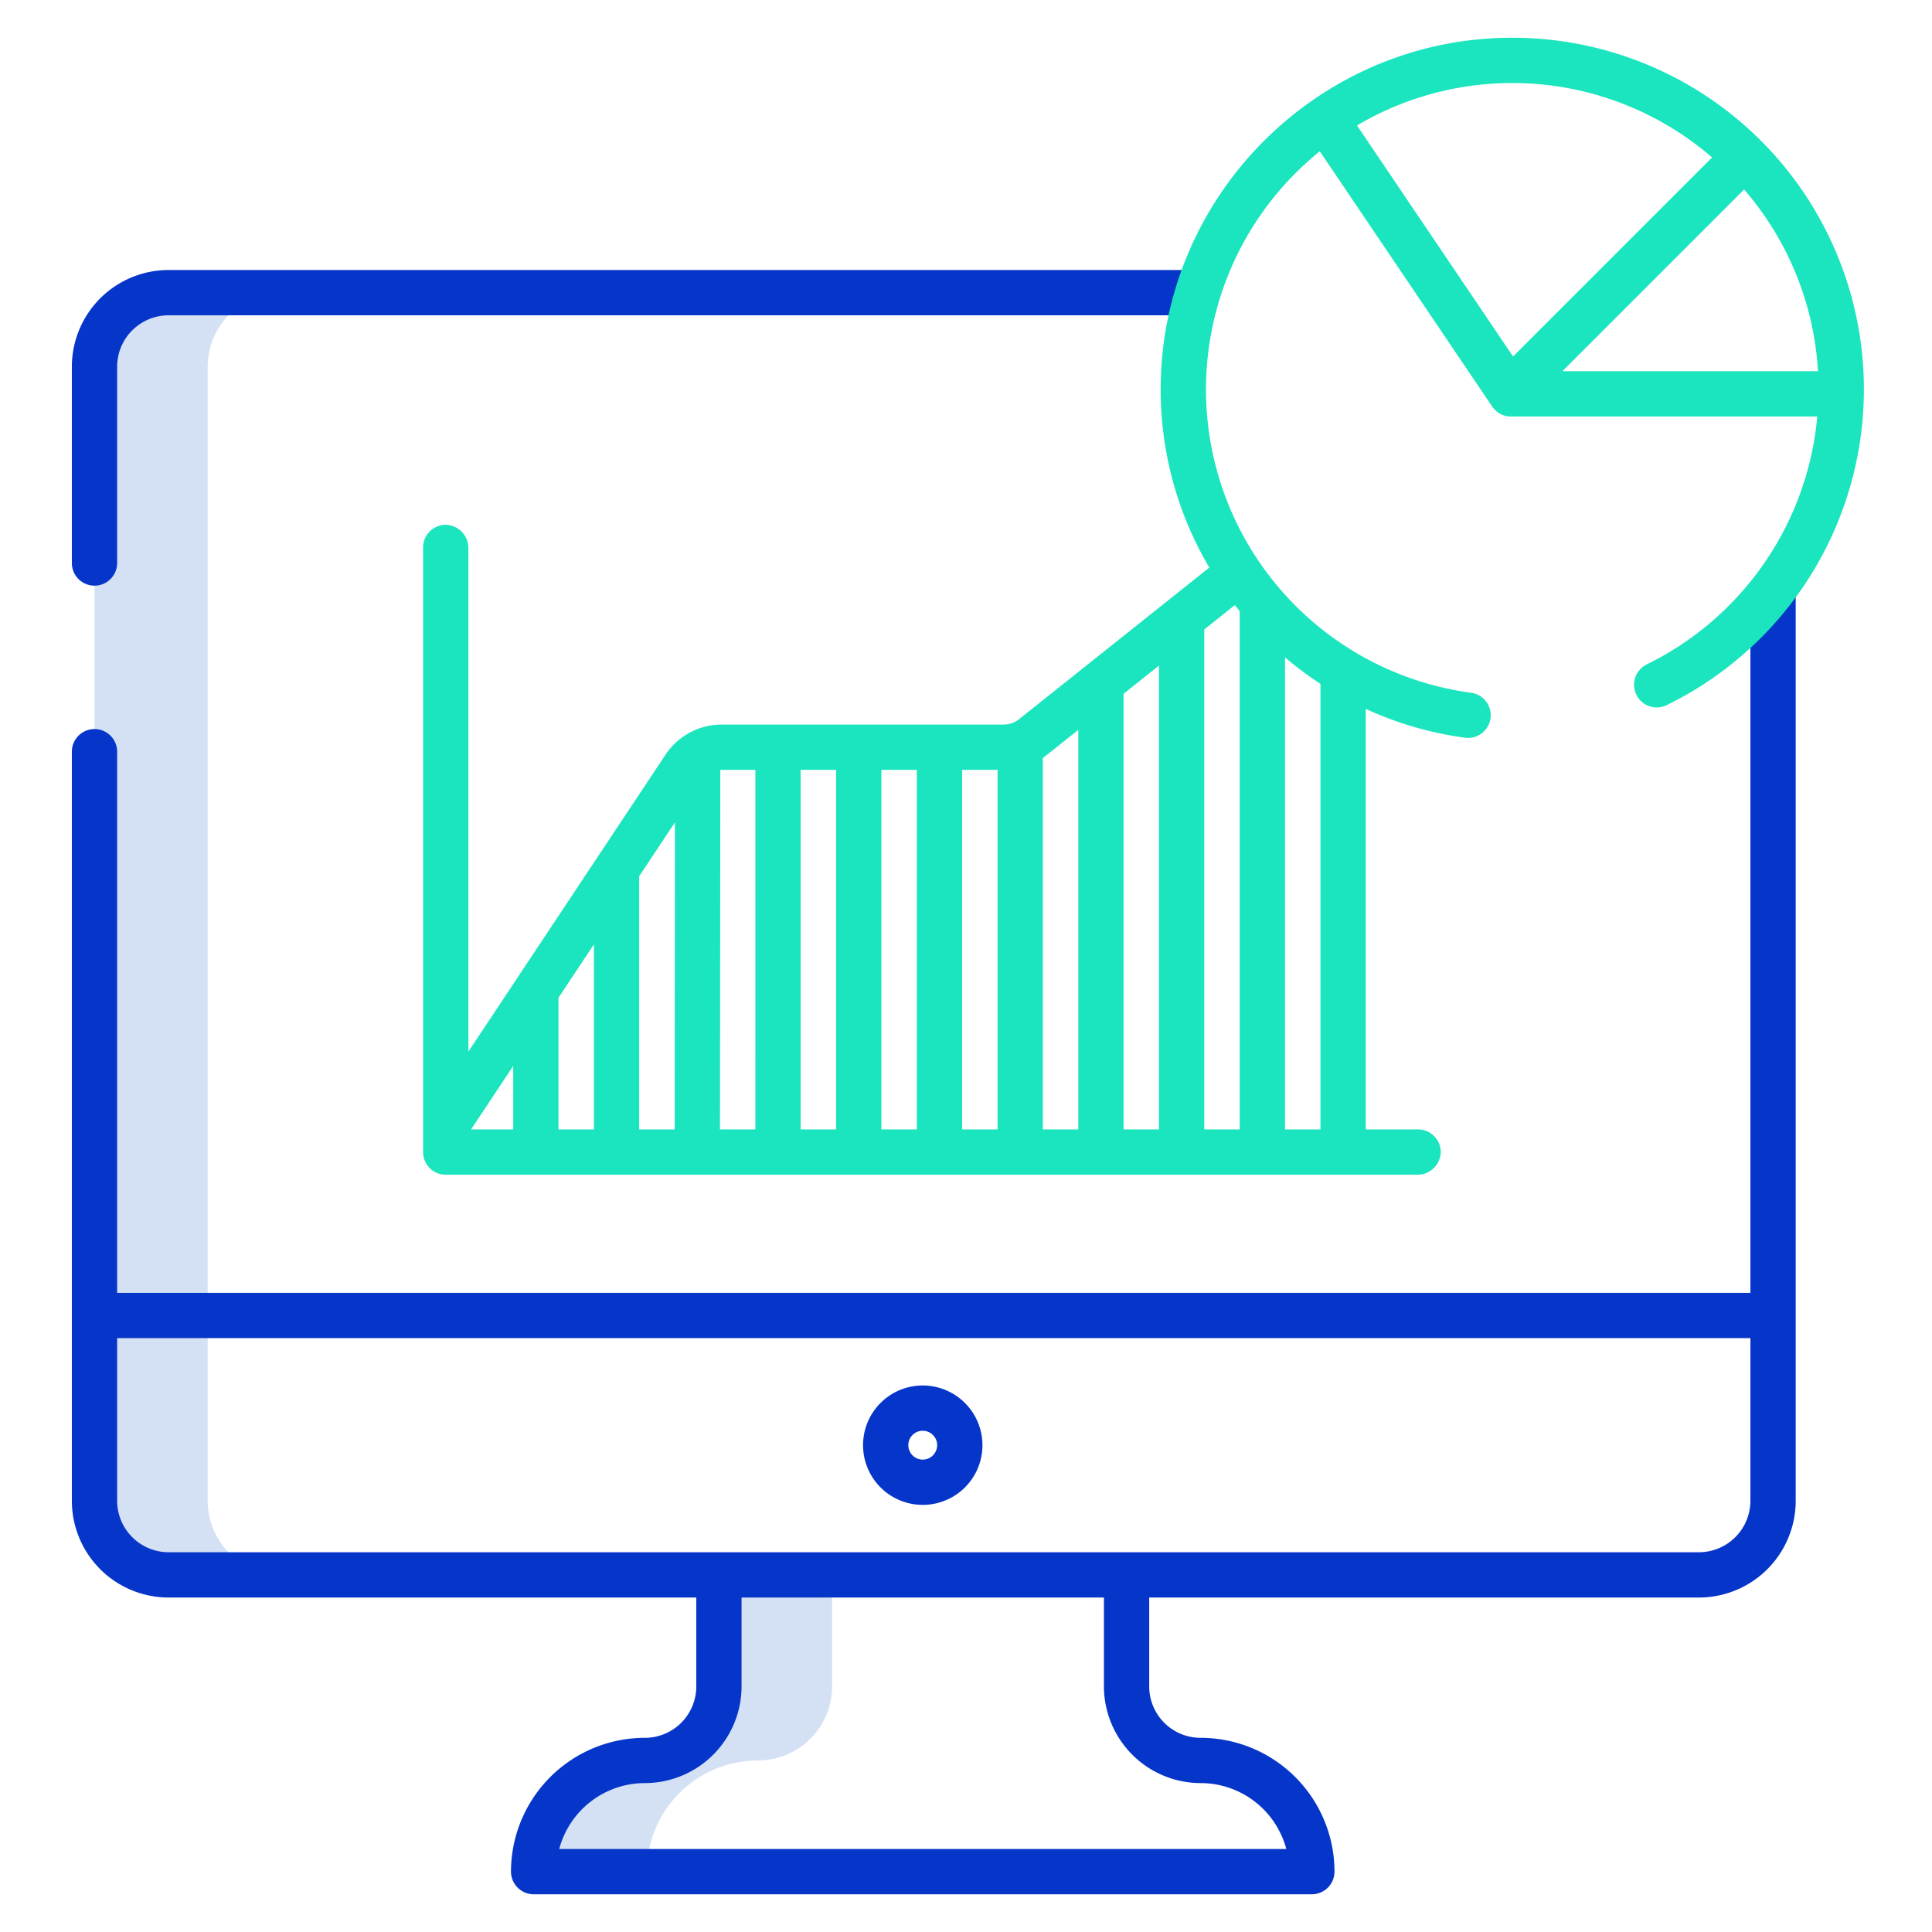 <svg id="Layer_1" height="512" viewBox="0 0 512 512" width="512" xmlns="http://www.w3.org/2000/svg" data-name="Layer 1"><path d="m190.52 446.9a19.649 19.649 0 0 1 -19.64 19.64 29.46 29.46 0 0 0 -29.46 29.46h30a29.46 29.46 0 0 1 29.46-29.46 19.649 19.649 0 0 0 19.64-19.64v-31.47h-30z" fill="#d4e1f4"/><path d="m44.68 417.36h30a19.64 19.64 0 0 1 -19.64-19.64v-300.52a19.642 19.642 0 0 1 19.64-19.64h-30a19.642 19.642 0 0 0 -19.64 19.64v300.52a19.64 19.64 0 0 0 19.64 19.64z" fill="#d4e1f4"/><g fill="#0635c9"><path d="m244.538 367.166a15.821 15.821 0 1 0 15.821 15.821 15.839 15.839 0 0 0 -15.821-15.821zm0 19.642a3.821 3.821 0 1 1 3.821-3.821 3.825 3.825 0 0 1 -3.821 3.821z"/><path d="m463.879 156.307v186.307h-432.837v-143.406a6 6 0 0 0 -6-6 6 6 0 0 0 -6 6v198.51a25.642 25.642 0 0 0 25.642 25.642h139.839v23.54a13.625 13.625 0 0 1 -13.438 13.642 35.5 35.5 0 0 0 -35.666 35.408 6.023 6.023 0 0 0 6 6.054h206.238a6.023 6.023 0 0 0 6-6.054 35.5 35.5 0 0 0 -35.667-35.408 13.626 13.626 0 0 1 -13.438-13.642v-23.54h145.685a25.642 25.642 0 0 0 25.642-25.642v-241.411zm-145.685 316.231a23.5 23.5 0 0 1 22.685 17.462h-192.679a23.5 23.5 0 0 1 22.686-17.462 25.67 25.67 0 0 0 25.637-25.638v-23.54h96.029v23.54a25.671 25.671 0 0 0 25.642 25.638zm145.685-74.82a13.658 13.658 0 0 1 -13.642 13.642h-405.553a13.658 13.658 0 0 1 -13.642-13.642v-43.1h432.837z"/><path d="m31.042 149.208v-52.008a13.641 13.641 0 0 1 13.642-13.641h272.9v-12h-272.9a25.641 25.641 0 0 0 -25.642 25.641v52.008a6 6 0 0 0 6 6 6 6 0 0 0 6-6z"/></g><path d="m397.125 10.07c-48.97 1.875-88.415 41.993-89.509 90.987a92.643 92.643 0 0 0 12.867 49.35l-50.453 40.206a6.478 6.478 0 0 1 -4.022 1.406h-74.732a17.87 17.87 0 0 0 -14.913 7.993l-52.235 78.671v-133.354a6.166 6.166 0 0 0 -5.816-6.249 6 6 0 0 0 -6.184 6v160.233a6 6 0 0 0 6 6h257.432a6.167 6.167 0 0 0 6.249-5.814 6 6 0 0 0 -6-6.186h-13.87v-111.452a92.375 92.375 0 0 0 26.335 7.645 6 6 0 0 0 6.778-5.967 5.993 5.993 0 0 0 -5.179-5.945 81.114 81.114 0 0 1 -40.113-143.5l45.686 67.643a6 6 0 0 0 4.972 2.642h81.182a81.325 81.325 0 0 1 -45.181 65.691 6.007 6.007 0 0 0 -3.37 5.389v.008a6 6 0 0 0 8.591 5.428 93.167 93.167 0 0 0 -44.515-176.825zm-261.125 289.243h-11.166l11.166-16.821zm21.393 0h-9.393v-34.894l9.393-14.148zm21.4 0h-9.4v-67.113l9.474-14.268zm21.388 0h-9.381l.088-95.27c.132-.009.263-.024.4-.024h8.9zm21.394 0h-9.394v-95.294h9.394zm21.393 0h-9.393v-95.294h9.393zm21.394 0h-9.392v-95.294h9.394zm21.394 0h-9.394v-98.481c.39-.264.773-.539 1.142-.833l8.252-6.575zm21.393 0h-9.393v-115.452l9.393-7.486zm33.394-125.1a93.806 93.806 0 0 0 9.394 7.016v118.084h-9.394zm-12-12.237v137.337h-9.394v-132.5l8.1-6.457q.641.815 1.296 1.615zm31.074-128.732a80.924 80.924 0 0 1 94.106 8.488l-52.747 52.747zm54.435 65.13 48.157-48.157a80.8 80.8 0 0 1 19.577 48.157z" fill="#1ae5be"/></svg>